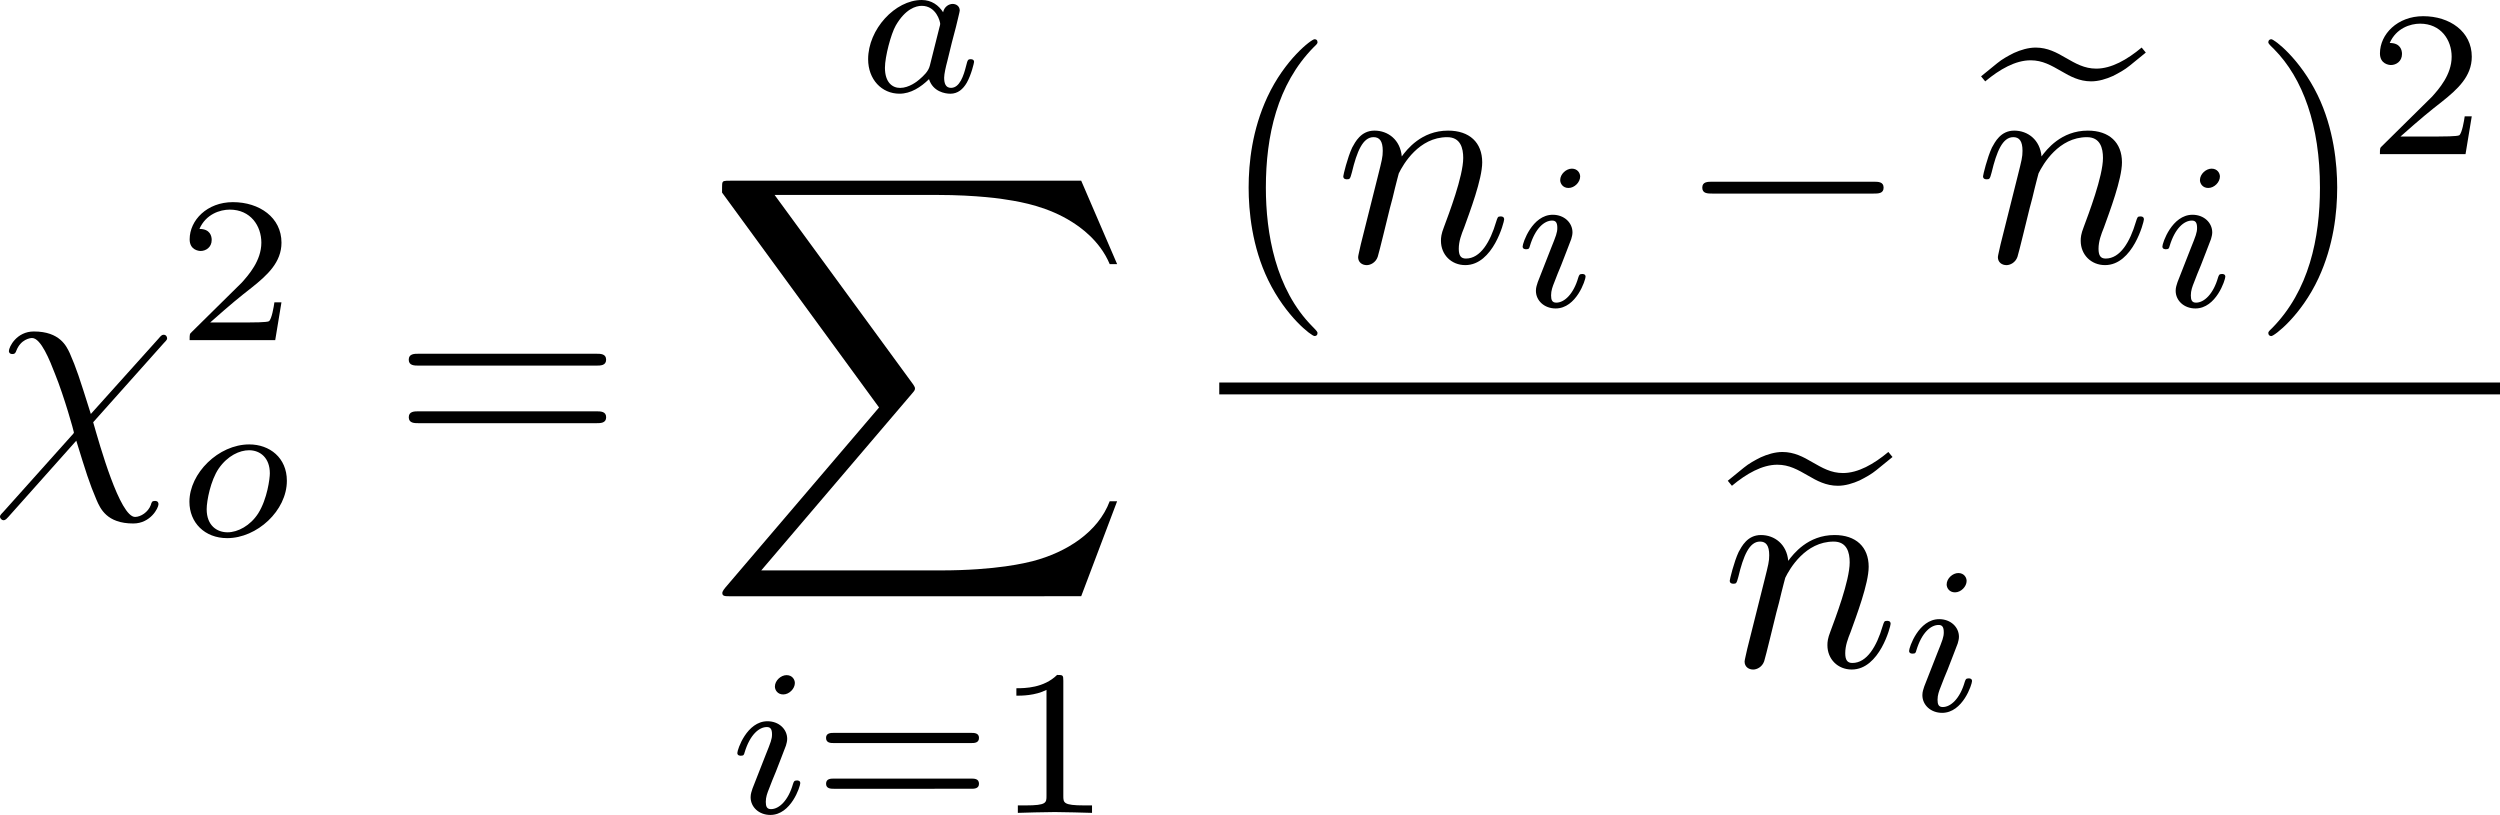 <?xml version="1.0" encoding="UTF-8" standalone="no"?>
<!-- This file was generated by dvisvgm 2.13.1 -->

<svg
   version="1.1"
   width="134.259"
   height="43.765"
   viewBox="36.121 51.366 100.694 32.824"
   id="svg4014"
   xmlns:xlink="http://www.w3.org/1999/xlink"
   xmlns="http://www.w3.org/2000/svg"
   xmlns:svg="http://www.w3.org/2000/svg">
  <defs
     id="defs3487">
    <path
       id="g5-18"
       d="m 8.369,28.083 c 0,-0.048 -0.024,-0.072 -0.048,-0.108 C 7.878,27.533 7.077,26.732 6.276,25.441 4.352,22.356 3.479,18.471 3.479,13.868 c 0,-3.216 0.43,-7.364 2.403,-10.927 0.944,-1.698 1.925,-2.678 2.451,-3.204 0.036,-0.036 0.036,-0.06 0.036,-0.096 0,-0.12 -0.084,-0.12 -0.251,-0.12 -0.167,0 -0.191,0 -0.371,0.179 -4.005,3.646 -5.26,9.122 -5.26,14.155 0,4.698 1.076,9.433 4.113,13.007 0.239,0.275 0.693,0.765 1.184,1.196 0.143,0.143 0.167,0.143 0.335,0.143 0.167,0 0.251,0 0.251,-0.12 z" />
    <path
       id="g5-19"
       d="M 6.3,13.868 C 6.3,9.17 5.224,4.435 2.188,0.861 1.949,0.586 1.494,0.096 1.004,-0.335 0.861,-0.478 0.837,-0.478 0.669,-0.478 c -0.143,0 -0.251,0 -0.251,0.12 0,0.048 0.048,0.096 0.072,0.12 0.418,0.43 1.219,1.231 2.02,2.523 1.925,3.084 2.798,6.97 2.798,11.573 0,3.216 -0.43,7.364 -2.403,10.927 -0.944,1.698 -1.937,2.69 -2.439,3.192 -0.024,0.036 -0.048,0.072 -0.048,0.108 0,0.12 0.108,0.12 0.251,0.12 0.167,0 0.191,0 0.371,-0.179 4.005,-3.646 5.26,-9.122 5.26,-14.155 z" />
    <path
       id="g5-88"
       d="m 15.135,16.737 1.447,-3.826 h -0.299 c -0.466,1.243 -1.733,2.056 -3.108,2.415 -0.251,0.06 -1.423,0.371 -3.718,0.371 H 2.248 L 8.333,8.56 C 8.416,8.464 8.44,8.428 8.44,8.369 c 0,-0.024 0,-0.06 -0.084,-0.179 L 2.786,0.574 h 6.551 c 1.602,0 2.69,0.167 2.798,0.191 0.646,0.096 1.686,0.299 2.63,0.897 0.299,0.191 1.112,0.729 1.518,1.698 h 0.299 L 15.135,0 H 1.004 C 0.729,0 0.717,0.012 0.681,0.084 0.669,0.12 0.669,0.347 0.669,0.478 l 6.324,8.656 -6.193,7.257 c -0.12,0.143 -0.12,0.203 -0.12,0.215 0,0.132 0.108,0.132 0.323,0.132 z" />
    <path
       id="g5-101"
       d="m 6.468,-8.632 c -0.586,0.49 -1.219,0.849 -1.829,0.849 -0.478,0 -0.825,-0.203 -1.243,-0.442 -0.347,-0.203 -0.717,-0.406 -1.196,-0.406 -0.299,0 -0.61,0.096 -0.873,0.215 C 1.088,-8.297 0.849,-8.165 0.646,-7.998 L 0,-7.472 0.167,-7.269 c 0.586,-0.49 1.219,-0.849 1.829,-0.849 0.478,0 0.825,0.203 1.243,0.442 0.347,0.203 0.717,0.406 1.196,0.406 0.299,0 0.61,-0.096 0.873,-0.215 0.239,-0.12 0.478,-0.251 0.681,-0.418 l 0.646,-0.526 z" />
    <path
       id="g4-49"
       d="m 2.803,-5.322 c 0,-0.226 -0.017,-0.234 -0.251,-0.234 -0.536,0.527 -1.297,0.536 -1.64,0.536 V -4.72 c 0.201,0 0.753,0 1.213,-0.234 v 4.268 c 0,0.276 0,0.385 -0.837,0.385 H 0.971 V 0 c 0.151,-0.008 1.18,-0.033 1.49,-0.033 0.259,0 1.314,0.025 1.498,0.033 V -0.301 H 3.64 c -0.837,0 -0.837,-0.109 -0.837,-0.385 z" />
    <path
       id="g4-50"
       d="M 4.226,-1.523 H 3.942 C 3.917,-1.339 3.833,-0.845 3.724,-0.762 3.657,-0.711 3.013,-0.711 2.896,-0.711 H 1.356 c 0.879,-0.778 1.172,-1.013 1.674,-1.406 0.619,-0.494 1.197,-1.013 1.197,-1.808 0,-1.013 -0.887,-1.632 -1.958,-1.632 -1.038,0 -1.741,0.728 -1.741,1.498 0,0.427 0.36,0.469 0.444,0.469 0.201,0 0.444,-0.142 0.444,-0.444 0,-0.151 -0.059,-0.444 -0.494,-0.444 0.259,-0.594 0.828,-0.778 1.222,-0.778 0.837,0 1.272,0.653 1.272,1.331 0,0.728 -0.519,1.306 -0.787,1.607 L 0.611,-0.326 C 0.527,-0.251 0.527,-0.234 0.527,0 h 3.448 z" />
    <path
       id="g4-61"
       d="m 6.427,-2.812 c 0.126,0 0.318,0 0.318,-0.209 0,-0.201 -0.201,-0.201 -0.31,-0.201 H 0.895 c -0.109,0 -0.31,0 -0.31,0.201 0,0.209 0.192,0.209 0.318,0.209 z m 0.008,1.841 c 0.109,0 0.31,0 0.31,-0.201 0,-0.209 -0.192,-0.209 -0.318,-0.209 H 0.904 c -0.126,0 -0.318,0 -0.318,0.209 0,0.201 0.201,0.201 0.31,0.201 z" />
    <path
       id="g2-65"
       d="M 1.724,-1.004 C 1.431,-0.552 1.163,-0.335 0.669,-0.301 0.586,-0.293 0.477,-0.293 0.477,-0.126 0.477,-0.033 0.552,0 0.594,0 0.812,0 1.088,-0.033 1.314,-0.033 1.582,-0.033 1.925,0 2.176,0 c 0.042,0 0.167,0 0.167,-0.184 0,-0.109 -0.109,-0.117 -0.142,-0.117 -0.067,-0.008 -0.368,-0.025 -0.368,-0.251 0,-0.1 0.084,-0.243 0.126,-0.318 l 0.669,-1.038 h 2.393 l 0.201,1.389 c -0.033,0.084 -0.084,0.218 -0.577,0.218 -0.1,0 -0.218,0 -0.218,0.184 C 4.427,-0.084 4.452,0 4.561,0 c 0.243,0 0.837,-0.033 1.08,-0.033 0.151,0 0.343,0.008 0.494,0.008 C 6.285,-0.017 6.461,0 6.611,0 6.72,0 6.779,-0.067 6.779,-0.176 c 0,-0.126 -0.1,-0.126 -0.234,-0.126 -0.485,0 -0.502,-0.067 -0.527,-0.268 L 5.281,-5.733 C 5.255,-5.908 5.239,-5.967 5.08,-5.967 c -0.159,0 -0.209,0.075 -0.285,0.192 z m 1.105,-1.205 1.757,-2.737 0.393,2.737 z" />
    <path
       id="g2-97"
       d="M 3.532,-3.197 C 3.356,-3.473 3.071,-3.691 2.67,-3.691 c -1.071,0 -2.159,1.18 -2.159,2.385 0,0.812 0.544,1.389 1.264,1.389 0.452,0 0.854,-0.259 1.188,-0.586 C 3.121,0 3.607,0.084 3.824,0.084 c 0.301,0 0.51,-0.184 0.661,-0.444 0.184,-0.326 0.293,-0.803 0.293,-0.837 0,-0.109 -0.109,-0.109 -0.134,-0.109 -0.117,0 -0.126,0.033 -0.184,0.259 -0.1,0.402 -0.259,0.895 -0.611,0.895 -0.218,0 -0.276,-0.184 -0.276,-0.41 0,-0.142 0.067,-0.444 0.126,-0.661 0.059,-0.226 0.142,-0.569 0.184,-0.753 l 0.167,-0.636 c 0.05,-0.218 0.151,-0.611 0.151,-0.653 0,-0.184 -0.151,-0.268 -0.285,-0.268 -0.142,0 -0.335,0.1 -0.385,0.335 z m -0.536,2.151 c -0.059,0.234 -0.243,0.402 -0.427,0.561 -0.075,0.067 -0.41,0.335 -0.77,0.335 -0.31,0 -0.611,-0.218 -0.611,-0.812 0,-0.444 0.243,-1.364 0.435,-1.699 0.385,-0.669 0.812,-0.795 1.046,-0.795 0.586,0 0.745,0.636 0.745,0.728 0,0.033 -0.017,0.092 -0.025,0.117 z" />
    <path
       id="g2-105"
       d="m 2.711,-5.23 c 0,-0.134 -0.1,-0.318 -0.335,-0.318 -0.226,0 -0.469,0.218 -0.469,0.46 0,0.142 0.109,0.318 0.335,0.318 0.243,0 0.469,-0.234 0.469,-0.46 z m -1.707,4.251 c -0.033,0.109 -0.075,0.209 -0.075,0.351 0,0.393 0.335,0.711 0.795,0.711 0.837,0 1.205,-1.155 1.205,-1.28 0,-0.109 -0.109,-0.109 -0.134,-0.109 -0.117,0 -0.126,0.05 -0.159,0.142 -0.192,0.669 -0.561,1.013 -0.887,1.013 -0.167,0 -0.209,-0.109 -0.209,-0.293 0,-0.192 0.059,-0.351 0.134,-0.536 0.084,-0.226 0.176,-0.452 0.268,-0.669 0.075,-0.201 0.377,-0.962 0.41,-1.063 0.025,-0.084 0.05,-0.184 0.05,-0.268 0,-0.393 -0.335,-0.711 -0.795,-0.711 -0.828,0 -1.213,1.138 -1.213,1.28 0,0.109 0.117,0.109 0.142,0.109 0.117,0 0.126,-0.042 0.151,-0.134 0.218,-0.72 0.586,-1.021 0.895,-1.021 0.134,0 0.209,0.067 0.209,0.293 0,0.192 -0.05,0.318 -0.259,0.837 z" />
    <path
       id="g2-111"
       d="m 4.444,-2.226 c 0,-0.929 -0.695,-1.465 -1.515,-1.465 -1.239,0 -2.41,1.163 -2.41,2.31 0,0.837 0.611,1.465 1.523,1.465 1.197,0 2.402,-1.105 2.402,-2.31 z m -2.393,2.075 c -0.418,0 -0.837,-0.268 -0.837,-0.929 0,-0.343 0.159,-1.163 0.485,-1.64 0.36,-0.519 0.845,-0.736 1.222,-0.736 0.452,0 0.837,0.31 0.837,0.929 0,0.201 -0.1,1.029 -0.469,1.615 -0.318,0.494 -0.82,0.762 -1.239,0.762 z" />
    <path
       id="g2-116"
       d="m 2.059,-3.306 h 0.854 c 0.159,0 0.268,0 0.268,-0.184 0,-0.117 -0.109,-0.117 -0.251,-0.117 H 2.134 L 2.444,-4.845 c 0.008,-0.042 0.025,-0.084 0.025,-0.117 0,-0.151 -0.117,-0.268 -0.285,-0.268 -0.209,0 -0.335,0.142 -0.393,0.36 -0.059,0.209 0.05,-0.192 -0.318,1.264 H 0.619 c -0.159,0 -0.268,0 -0.268,0.184 0,0.117 0.1,0.117 0.251,0.117 H 1.398 L 0.904,-1.331 c -0.05,0.209 -0.126,0.51 -0.126,0.619 0,0.494 0.418,0.795 0.895,0.795 0.929,0 1.456,-1.172 1.456,-1.28 0,-0.109 -0.109,-0.109 -0.134,-0.109 -0.1,0 -0.109,0.017 -0.176,0.159 -0.234,0.527 -0.661,0.996 -1.121,0.996 -0.176,0 -0.293,-0.109 -0.293,-0.41 0,-0.084 0.033,-0.259 0.05,-0.343 z" />
    <path
       id="g0-0"
       d="m 7.878,-2.75 c 0.203,0 0.418,0 0.418,-0.239 0,-0.239 -0.215,-0.239 -0.418,-0.239 H 1.411 c -0.203,0 -0.418,0 -0.418,0.239 0,0.239 0.215,0.239 0.418,0.239 z" />
    <path
       id="g0-2"
       d="M 4.651,-3.324 2.26,-5.703 C 2.116,-5.846 2.092,-5.87 1.997,-5.87 c -0.12,0 -0.239,0.108 -0.239,0.239 0,0.084 0.024,0.108 0.155,0.239 l 2.391,2.403 -2.391,2.403 C 1.781,-0.454 1.757,-0.43 1.757,-0.347 c 0,0.132 0.12,0.239 0.239,0.239 0.096,0 0.12,-0.024 0.263,-0.167 l 2.379,-2.379 2.475,2.475 c 0.024,0.012 0.108,0.072 0.179,0.072 0.143,0 0.239,-0.108 0.239,-0.239 0,-0.024 0,-0.072 -0.036,-0.132 -0.012,-0.024 -1.913,-1.901 -2.511,-2.511 l 2.188,-2.188 c 0.06,-0.072 0.239,-0.227 0.299,-0.299 0.012,-0.024 0.06,-0.072 0.06,-0.155 0,-0.132 -0.096,-0.239 -0.239,-0.239 -0.096,0 -0.143,0.048 -0.275,0.179 z" />
    <path
       id="g1-25"
       d="m 3.168,-4.459 h 1.351 c -0.395,1.769 -0.502,2.283 -0.502,3.084 0,0.179 0,0.502 0.096,0.909 0.12,0.526 0.251,0.598 0.43,0.598 0.239,0 0.49,-0.215 0.49,-0.454 0,-0.072 0,-0.096 -0.072,-0.263 -0.347,-0.861 -0.347,-1.638 -0.347,-1.973 0,-0.634 0.084,-1.279 0.215,-1.901 h 1.363 c 0.155,0 0.586,0 0.586,-0.406 0,-0.287 -0.251,-0.287 -0.478,-0.287 H 2.295 c -0.263,0 -0.717,0 -1.243,0.562 -0.418,0.466 -0.729,1.016 -0.729,1.076 0,0.012 0,0.12 0.143,0.12 0.096,0 0.12,-0.048 0.191,-0.143 0.586,-0.921 1.279,-0.921 1.518,-0.921 h 0.681 c -0.383,1.447 -1.028,2.893 -1.53,3.981 -0.096,0.179 -0.096,0.203 -0.096,0.287 0,0.227 0.191,0.323 0.347,0.323 0.359,0 0.454,-0.335 0.598,-0.777 0.167,-0.55 0.167,-0.574 0.323,-1.172 z" />
    <path
       id="g1-31"
       d="M 6.97,-4.818 C 7.101,-4.949 7.101,-4.973 7.101,-5.009 c 0,-0.072 -0.048,-0.143 -0.143,-0.143 -0.072,0 -0.12,0.06 -0.191,0.143 L 4.029,-1.961 C 3.551,-3.479 3.455,-3.778 3.18,-4.411 3.049,-4.686 2.786,-5.284 1.733,-5.284 c -0.693,0 -1.004,0.622 -1.004,0.789 0,0.012 0,0.12 0.143,0.12 0.108,0 0.132,-0.072 0.155,-0.132 0.179,-0.466 0.562,-0.514 0.634,-0.514 0.359,0 0.717,0.909 0.921,1.435 0.383,0.944 0.765,2.331 0.765,2.367 0,0.012 0,0.036 -0.096,0.132 L 0.502,1.985 C 0.371,2.116 0.371,2.14 0.371,2.176 c 0,0.072 0.072,0.143 0.143,0.143 0.084,0 0.143,-0.084 0.191,-0.132 l 2.738,-3.072 c 0.383,1.243 0.526,1.71 0.813,2.379 0.155,0.359 0.418,0.956 1.482,0.956 0.693,0 1.016,-0.622 1.016,-0.777 0,-0.06 -0.024,-0.132 -0.143,-0.132 -0.12,0 -0.132,0.048 -0.167,0.167 -0.108,0.287 -0.406,0.478 -0.634,0.478 -0.61,0 -1.423,-2.893 -1.686,-3.814 z" />
    <path
       id="g1-58"
       d="m 2.295,-0.634 c 0,-0.347 -0.287,-0.634 -0.634,-0.634 -0.347,0 -0.634,0.287 -0.634,0.634 0,0.347 0.287,0.634 0.634,0.634 0.347,0 0.634,-0.287 0.634,-0.634 z" />
    <path
       id="g1-59"
       d="m 2.427,-0.012 c 0,-0.789 -0.299,-1.255 -0.765,-1.255 -0.395,0 -0.634,0.299 -0.634,0.634 C 1.028,-0.311 1.267,0 1.662,0 1.805,0 1.961,-0.048 2.08,-0.155 2.116,-0.179 2.128,-0.191 2.14,-0.191 c 0.012,0 0.024,0.012 0.024,0.179 0,0.885 -0.418,1.602 -0.813,1.997 -0.132,0.132 -0.132,0.155 -0.132,0.191 0,0.084 0.06,0.132 0.12,0.132 0.132,0 1.088,-0.921 1.088,-2.319 z" />
    <path
       id="g1-62"
       d="m 8.07,-2.726 c 0.132,-0.06 0.227,-0.12 0.227,-0.263 0,-0.143 -0.096,-0.203 -0.227,-0.263 L 1.447,-6.372 C 1.291,-6.456 1.267,-6.456 1.231,-6.456 c -0.132,0 -0.239,0.108 -0.239,0.239 0,0.108 0.06,0.179 0.227,0.263 L 7.496,-2.989 1.219,-0.024 C 1.052,0.06 0.992,0.132 0.992,0.239 c 0,0.132 0.108,0.239 0.239,0.239 0.036,0 0.06,0 0.215,-0.084 z" />
    <path
       id="g1-78"
       d="m 9.038,-6.91 c 0.12,-0.478 0.335,-0.849 1.291,-0.885 0.06,0 0.203,-0.012 0.203,-0.239 0,-0.012 0,-0.132 -0.155,-0.132 -0.395,0 -0.813,0.036 -1.207,0.036 -0.406,0 -0.825,-0.036 -1.219,-0.036 -0.072,0 -0.215,0 -0.215,0.239 0,0.132 0.12,0.132 0.215,0.132 0.681,0.012 0.813,0.263 0.813,0.526 0,0.036 -0.024,0.215 -0.036,0.251 L 7.388,-1.698 4.746,-7.938 C 4.651,-8.153 4.639,-8.165 4.364,-8.165 H 2.762 c -0.239,0 -0.347,0 -0.347,0.239 0,0.132 0.108,0.132 0.335,0.132 0.06,0 0.813,0 0.813,0.108 l -1.602,6.42 c -0.12,0.478 -0.323,0.861 -1.291,0.897 -0.072,0 -0.203,0.012 -0.203,0.239 C 0.466,-0.048 0.526,0 0.622,0 1.004,0 1.423,-0.036 1.817,-0.036 2.224,-0.036 2.654,0 3.049,0 c 0.06,0 0.215,0 0.215,-0.239 0,-0.12 -0.108,-0.132 -0.239,-0.132 -0.693,-0.024 -0.789,-0.287 -0.789,-0.526 0,-0.084 0.012,-0.143 0.048,-0.275 l 1.578,-6.312 c 0.048,0.072 0.048,0.096 0.108,0.215 l 2.977,7.042 C 7.03,-0.024 7.066,0 7.173,0 7.305,0 7.305,-0.036 7.364,-0.251 Z" />
    <path
       id="g1-110"
       d="m 1.052,-0.705 c -0.036,0.179 -0.108,0.454 -0.108,0.514 0,0.215 0.167,0.323 0.347,0.323 0.143,0 0.359,-0.096 0.442,-0.335 0.012,-0.024 0.155,-0.586 0.227,-0.885 L 2.224,-2.164 C 2.295,-2.427 2.367,-2.69 2.427,-2.965 2.475,-3.168 2.57,-3.515 2.582,-3.563 c 0.179,-0.371 0.813,-1.459 1.949,-1.459 0.538,0 0.646,0.442 0.646,0.837 0,0.741 -0.586,2.271 -0.777,2.786 -0.108,0.275 -0.12,0.418 -0.12,0.55 0,0.562 0.418,0.98 0.98,0.98 1.124,0 1.566,-1.745 1.566,-1.841 0,-0.12 -0.108,-0.12 -0.143,-0.12 -0.12,0 -0.12,0.036 -0.179,0.215 -0.239,0.813 -0.634,1.482 -1.219,1.482 -0.203,0 -0.287,-0.12 -0.287,-0.395 0,-0.299 0.108,-0.586 0.215,-0.849 0.227,-0.634 0.729,-1.949 0.729,-2.63 0,-0.801 -0.514,-1.279 -1.375,-1.279 -1.076,0 -1.662,0.765 -1.865,1.04 -0.06,-0.669 -0.55,-1.04 -1.1,-1.04 -0.55,0 -0.777,0.466 -0.897,0.681 -0.191,0.406 -0.359,1.112 -0.359,1.16 0,0.12 0.12,0.12 0.143,0.12 0.12,0 0.132,-0.012 0.203,-0.275 0.203,-0.849 0.442,-1.423 0.873,-1.423 0.239,0 0.371,0.155 0.371,0.55 0,0.251 -0.036,0.383 -0.191,1.004 z" />
    <path
       id="g1-112"
       d="m 0.538,1.459 c -0.096,0.406 -0.12,0.49 -0.646,0.49 -0.143,0 -0.275,0 -0.275,0.227 0,0.096 0.06,0.143 0.155,0.143 0.323,0 0.669,-0.036 1.004,-0.036 0.395,0 0.801,0.036 1.184,0.036 0.06,0 0.215,0 0.215,-0.239 0,-0.132 -0.12,-0.132 -0.287,-0.132 -0.598,0 -0.598,-0.084 -0.598,-0.191 0,-0.143 0.502,-2.092 0.586,-2.391 0.155,0.347 0.49,0.765 1.1,0.765 1.387,0 2.881,-1.745 2.881,-3.503 0,-1.124 -0.681,-1.913 -1.59,-1.913 -0.598,0 -1.172,0.43 -1.566,0.897 -0.12,-0.646 -0.634,-0.897 -1.076,-0.897 -0.55,0 -0.777,0.466 -0.885,0.681 -0.215,0.406 -0.371,1.124 -0.371,1.16 0,0.12 0.12,0.12 0.143,0.12 0.12,0 0.132,-0.012 0.203,-0.275 0.203,-0.849 0.442,-1.423 0.873,-1.423 0.203,0 0.371,0.096 0.371,0.55 0,0.275 -0.036,0.406 -0.084,0.61 z m 2.104,-5.189 c 0.084,-0.323 0.406,-0.658 0.622,-0.837 0.418,-0.371 0.765,-0.454 0.968,-0.454 0.478,0 0.765,0.418 0.765,1.124 0,0.705 -0.395,2.08 -0.61,2.534 -0.406,0.837 -0.98,1.231 -1.423,1.231 -0.789,0 -0.944,-0.992 -0.944,-1.064 0,-0.024 0,-0.048 0.036,-0.191 z" />
    <path
       id="g3-40"
       d="m 3.957,2.869 c 0,-0.036 0,-0.06 -0.203,-0.263 -1.494,-1.506 -1.877,-3.766 -1.877,-5.595 0,-2.08 0.454,-4.16 1.925,-5.655 0.155,-0.143 0.155,-0.167 0.155,-0.203 0,-0.084 -0.048,-0.12 -0.12,-0.12 -0.12,0 -1.196,0.813 -1.901,2.331 -0.61,1.315 -0.753,2.642 -0.753,3.646 0,0.933 0.132,2.379 0.789,3.73 0.717,1.47 1.745,2.248 1.865,2.248 0.072,0 0.12,-0.036 0.12,-0.12 z" />
    <path
       id="g3-41"
       d="m 3.455,-2.989 c 0,-0.933 -0.132,-2.379 -0.789,-3.73 -0.717,-1.47 -1.745,-2.248 -1.865,-2.248 -0.072,0 -0.12,0.048 -0.12,0.12 0,0.036 0,0.06 0.227,0.275 1.172,1.184 1.853,3.084 1.853,5.583 0,2.044 -0.442,4.148 -1.925,5.655 -0.155,0.143 -0.155,0.167 -0.155,0.203 0,0.072 0.048,0.12 0.12,0.12 0.12,0 1.196,-0.813 1.901,-2.331 0.61,-1.315 0.753,-2.642 0.753,-3.646 z" />
    <path
       id="g3-43"
       d="m 4.89,-2.75 h 3.335 c 0.167,0 0.395,0 0.395,-0.239 0,-0.239 -0.227,-0.239 -0.395,-0.239 H 4.89 v -3.347 c 0,-0.167 0,-0.395 -0.239,-0.395 -0.239,0 -0.239,0.227 -0.239,0.395 v 3.347 H 1.064 c -0.167,0 -0.395,0 -0.395,0.239 0,0.239 0.227,0.239 0.395,0.239 h 3.347 v 3.347 c 0,0.167 0,0.395 0.239,0.395 0.239,0 0.239,-0.227 0.239,-0.395 z" />
    <path
       id="g3-48"
       d="m 5.499,-3.826 c 0,-0.956 -0.06,-1.913 -0.478,-2.798 -0.55,-1.148 -1.53,-1.339 -2.032,-1.339 -0.717,0 -1.59,0.311 -2.08,1.423 -0.383,0.825 -0.442,1.757 -0.442,2.714 0,0.897 0.048,1.973 0.538,2.881 0.514,0.968 1.387,1.207 1.973,1.207 0.646,0 1.554,-0.251 2.08,-1.387 0.383,-0.825 0.442,-1.757 0.442,-2.702 z M 2.977,0 C 2.511,0 1.805,-0.299 1.59,-1.447 1.459,-2.164 1.459,-3.264 1.459,-3.969 c 0,-0.765 0,-1.554 0.096,-2.2 0.227,-1.423 1.124,-1.53 1.423,-1.53 0.395,0 1.184,0.215 1.411,1.399 0.12,0.669 0.12,1.578 0.12,2.331 0,0.897 0,1.71 -0.132,2.475 C 4.196,-0.359 3.515,0 2.977,0 Z" />
    <path
       id="g3-49"
       d="m 3.515,-7.651 c 0,-0.287 0,-0.311 -0.275,-0.311 -0.741,0.765 -1.793,0.765 -2.176,0.765 v 0.371 c 0.239,0 0.944,0 1.566,-0.311 v 6.193 c 0,0.43 -0.036,0.574 -1.112,0.574 H 1.136 V 0 c 0.418,-0.036 1.459,-0.036 1.937,-0.036 0.478,0 1.518,0 1.937,0.036 V -0.371 H 4.627 c -1.076,0 -1.112,-0.132 -1.112,-0.574 z" />
    <path
       id="g3-50"
       d="M 1.518,-0.921 2.786,-2.152 C 4.651,-3.802 5.368,-4.447 5.368,-5.643 c 0,-1.363 -1.076,-2.319 -2.534,-2.319 -1.351,0 -2.236,1.1 -2.236,2.164 0,0.669 0.598,0.669 0.634,0.669 0.203,0 0.622,-0.143 0.622,-0.634 0,-0.311 -0.215,-0.622 -0.634,-0.622 -0.096,0 -0.12,0 -0.155,0.012 0.275,-0.777 0.921,-1.219 1.614,-1.219 1.088,0 1.602,0.968 1.602,1.949 0,0.956 -0.598,1.901 -1.255,2.642 L 0.729,-0.442 C 0.598,-0.311 0.598,-0.287 0.598,0 H 5.033 L 5.368,-2.08 H 5.069 c -0.06,0.359 -0.143,0.885 -0.263,1.064 -0.084,0.096 -0.873,0.096 -1.136,0.096 z" />
    <path
       id="g3-51"
       d="m 3.467,-4.208 c 0.98,-0.323 1.674,-1.16 1.674,-2.104 0,-0.98 -1.052,-1.65 -2.2,-1.65 -1.207,0 -2.116,0.717 -2.116,1.626 0,0.395 0.263,0.622 0.61,0.622 0.371,0 0.61,-0.263 0.61,-0.61 0,-0.598 -0.562,-0.598 -0.741,-0.598 0.371,-0.586 1.16,-0.741 1.59,-0.741 0.49,0 1.148,0.263 1.148,1.339 0,0.143 -0.024,0.837 -0.335,1.363 -0.359,0.574 -0.765,0.61 -1.064,0.622 -0.096,0.012 -0.383,0.036 -0.466,0.036 -0.096,0.012 -0.179,0.024 -0.179,0.143 0,0.132 0.084,0.132 0.287,0.132 h 0.526 c 0.98,0 1.423,0.813 1.423,1.985 0,1.626 -0.825,1.973 -1.351,1.973 -0.514,0 -1.411,-0.203 -1.829,-0.909 0.418,0.06 0.789,-0.203 0.789,-0.658 0,-0.43 -0.323,-0.669 -0.669,-0.669 -0.287,0 -0.669,0.167 -0.669,0.693 0,1.088 1.112,1.877 2.415,1.877 1.459,0 2.546,-1.088 2.546,-2.307 0,-0.98 -0.753,-1.913 -1.997,-2.164 z" />
    <path
       id="g3-52"
       d="m 3.515,-1.973 v 1.04 c 0,0.43 -0.024,0.562 -0.909,0.562 H 2.355 V 0 c 0.49,-0.036 1.112,-0.036 1.614,-0.036 0.502,0 1.136,0 1.626,0.036 V -0.371 H 5.344 c -0.885,0 -0.909,-0.132 -0.909,-0.562 v -1.04 h 1.196 v -0.371 H 4.435 v -5.44 c 0,-0.239 0,-0.311 -0.191,-0.311 -0.108,0 -0.143,0 -0.239,0.143 l -3.67,5.607 v 0.371 z M 3.587,-2.343 H 0.669 L 3.587,-6.802 Z" />
    <path
       id="g3-53"
       d="m 5.368,-2.403 c 0,-1.423 -0.98,-2.618 -2.271,-2.618 -0.574,0 -1.088,0.191 -1.518,0.61 v -2.331 c 0.239,0.072 0.634,0.155 1.016,0.155 1.47,0 2.307,-1.088 2.307,-1.243 0,-0.072 -0.036,-0.132 -0.12,-0.132 -0.012,0 -0.036,0 -0.096,0.036 -0.239,0.108 -0.825,0.347 -1.626,0.347 -0.478,0 -1.028,-0.084 -1.59,-0.335 -0.096,-0.036 -0.12,-0.036 -0.143,-0.036 -0.12,0 -0.12,0.096 -0.12,0.287 v 3.539 c 0,0.215 0,0.311 0.167,0.311 0.084,0 0.108,-0.036 0.155,-0.108 0.132,-0.191 0.574,-0.837 1.542,-0.837 0.622,0 0.921,0.55 1.016,0.765 0.191,0.442 0.215,0.909 0.215,1.506 0,0.418 0,1.136 -0.287,1.638 -0.287,0.466 -0.729,0.777 -1.279,0.777 -0.873,0 -1.554,-0.634 -1.757,-1.339 0.036,0.012 0.072,0.024 0.203,0.024 0.395,0 0.598,-0.299 0.598,-0.586 0,-0.287 -0.203,-0.586 -0.598,-0.586 -0.167,0 -0.586,0.084 -0.586,0.634 0,1.028 0.825,2.188 2.164,2.188 1.387,0 2.606,-1.148 2.606,-2.666 z" />
    <path
       id="g3-54"
       d="m 1.578,-3.921 v -0.287 c 0,-3.025 1.482,-3.455 2.092,-3.455 0.287,0 0.789,0.072 1.052,0.478 -0.179,0 -0.658,0 -0.658,0.538 0,0.371 0.287,0.55 0.55,0.55 0.191,0 0.55,-0.108 0.55,-0.574 0,-0.717 -0.526,-1.291 -1.518,-1.291 -1.53,0 -3.144,1.542 -3.144,4.184 0,3.192 1.387,4.041 2.499,4.041 1.327,0 2.463,-1.124 2.463,-2.702 0,-1.518 -1.064,-2.666 -2.391,-2.666 -0.813,0 -1.255,0.61 -1.494,1.184 z m 1.423,3.85 c -0.753,0 -1.112,-0.717 -1.184,-0.897 -0.215,-0.562 -0.215,-1.518 -0.215,-1.733 0,-0.933 0.383,-2.128 1.459,-2.128 0.191,0 0.741,0 1.112,0.741 0.215,0.442 0.215,1.052 0.215,1.638 0,0.574 0,1.172 -0.203,1.602 -0.359,0.717 -0.909,0.777 -1.184,0.777 z" />
    <path
       id="g3-55"
       d="M 5.691,-7.281 C 5.798,-7.424 5.798,-7.448 5.798,-7.699 H 2.893 c -1.459,0 -1.482,-0.155 -1.53,-0.383 H 1.064 l -0.395,2.463 h 0.299 C 1.004,-5.81 1.112,-6.563 1.267,-6.707 1.351,-6.779 2.283,-6.779 2.439,-6.779 h 2.475 C 4.782,-6.587 3.838,-5.284 3.575,-4.89 2.499,-3.276 2.104,-1.614 2.104,-0.395 c 0,0.12 0,0.658 0.55,0.658 0.55,0 0.55,-0.538 0.55,-0.658 v -0.61 c 0,-0.658 0.036,-1.315 0.132,-1.961 0.048,-0.275 0.215,-1.303 0.741,-2.044 z" />
    <path
       id="g3-56"
       d="M 1.949,-5.464 C 1.399,-5.822 1.351,-6.229 1.351,-6.432 c 0,-0.729 0.777,-1.231 1.626,-1.231 0.873,0 1.638,0.622 1.638,1.482 0,0.681 -0.466,1.255 -1.184,1.674 z m 1.745,1.136 c 0.861,-0.442 1.447,-1.064 1.447,-1.853 0,-1.1 -1.064,-1.781 -2.152,-1.781 -1.196,0 -2.164,0.885 -2.164,1.997 0,0.215 0.024,0.753 0.526,1.315 0.132,0.143 0.574,0.442 0.873,0.646 -0.693,0.347 -1.722,1.016 -1.722,2.2 0,1.267 1.219,2.068 2.475,2.068 1.351,0 2.487,-0.992 2.487,-2.271 0,-0.43 -0.132,-0.968 -0.586,-1.47 C 4.651,-3.73 4.459,-3.85 3.694,-4.328 Z m -1.196,0.502 1.47,0.933 c 0.335,0.227 0.897,0.586 0.897,1.315 0,0.885 -0.897,1.506 -1.877,1.506 -1.028,0 -1.889,-0.741 -1.889,-1.733 0,-0.693 0.383,-1.459 1.399,-2.02 z" />
    <path
       id="g3-57"
       d="m 4.388,-3.802 v 0.383 c 0,2.798 -1.243,3.347 -1.937,3.347 -0.203,0 -0.849,-0.024 -1.172,-0.43 0.526,0 0.622,-0.347 0.622,-0.55 0,-0.371 -0.287,-0.55 -0.55,-0.55 -0.191,0 -0.55,0.108 -0.55,0.574 0,0.801 0.646,1.291 1.662,1.291 1.542,0 3.001,-1.626 3.001,-4.196 0,-3.216 -1.375,-4.029 -2.439,-4.029 -0.658,0 -1.243,0.215 -1.757,0.753 -0.49,0.538 -0.765,1.04 -0.765,1.937 0,1.494 1.052,2.666 2.391,2.666 0.729,0 1.219,-0.502 1.494,-1.196 z m -1.482,0.921 c -0.191,0 -0.741,0 -1.112,-0.753 -0.215,-0.442 -0.215,-1.04 -0.215,-1.626 0,-0.646 0,-1.207 0.251,-1.65 0.323,-0.598 0.777,-0.753 1.196,-0.753 0.55,0 0.944,0.406 1.148,0.944 0.143,0.383 0.191,1.136 0.191,1.686 0,0.992 -0.406,2.152 -1.459,2.152 z" />
    <path
       id="g3-61"
       d="m 8.213,-3.909 c 0.179,0 0.406,0 0.406,-0.239 0,-0.239 -0.227,-0.239 -0.395,-0.239 H 1.064 c -0.167,0 -0.395,0 -0.395,0.239 0,0.239 0.227,0.239 0.406,0.239 z m 0.012,2.319 c 0.167,0 0.395,0 0.395,-0.239 0,-0.239 -0.227,-0.239 -0.406,-0.239 H 1.076 c -0.179,0 -0.406,0 -0.406,0.239 0,0.239 0.227,0.239 0.395,0.239 z" />
  </defs>
  <use
     x="80.573"
     y="65.874"
     xlink:href="#g3-49"
     id="use3489"
     width="100%"
     height="100%"
     transform="translate(-153.598,-219.21)" />
  <use
     x="86.551"
     y="65.874"
     xlink:href="#g3-50"
     id="use3491"
     width="100%"
     height="100%"
     transform="translate(-153.598,-219.21)" />
  <use
     x="92.528"
     y="65.874"
     xlink:href="#g3-49"
     id="use3493"
     width="100%"
     height="100%"
     transform="translate(-153.598,-219.21)" />
  <g
     id="g5040"
     transform="translate(-159.598,-228.21)">
    <use
       x="110.461"
       y="65.874"
       xlink:href="#g1-112"
       id="use3495"
       width="100%"
       height="100%"
       transform="translate(6,9)" />
    <use
       x="119.797"
       y="65.874"
       xlink:href="#g3-61"
       id="use3497"
       width="100%"
       height="100%"
       transform="translate(6,9)" />
    <use
       x="133.851"
       y="57.787"
       xlink:href="#g3-50"
       id="use3499"
       width="100%"
       height="100%"
       transform="translate(6,9)" />
    <use
       x="142.485"
       y="57.787"
       xlink:href="#g0-2"
       id="use3501"
       width="100%"
       height="100%"
       transform="translate(6,9)" />
    <use
       x="154.44"
       y="57.787"
       xlink:href="#g1-110"
       id="use3503"
       width="100%"
       height="100%"
       transform="translate(6,9)" />
    <use
       x="161.616"
       y="59.58"
       xlink:href="#g2-65"
       id="use3505"
       width="100%"
       height="100%"
       transform="translate(6,9)" />
    <rect
       x="139.851"
       y="71.647"
       height="0.478"
       width="35.553"
       id="rect3507" />
    <use
       x="135.64"
       y="74.075"
       xlink:href="#g3-50"
       id="use3509"
       width="100%"
       height="100%"
       transform="translate(6,9)" />
    <use
       x="144.274"
       y="74.075"
       xlink:href="#g0-2"
       id="use3511"
       width="100%"
       height="100%"
       transform="translate(6,9)" />
    <use
       x="156.229"
       y="74.075"
       xlink:href="#g1-110"
       id="use3513"
       width="100%"
       height="100%"
       transform="translate(6,9)" />
    <use
       x="163.405"
       y="75.868"
       xlink:href="#g2-116"
       id="use3515"
       width="100%"
       height="100%"
       transform="translate(6,9)" />
    <use
       x="174.159"
       y="65.874"
       xlink:href="#g3-61"
       id="use3517"
       width="100%"
       height="100%"
       transform="translate(6,9)" />
    <use
       x="209.241"
       y="57.787"
       xlink:href="#g3-50"
       id="use3519"
       width="100%"
       height="100%"
       transform="translate(6,9)" />
    <use
       x="217.875"
       y="57.787"
       xlink:href="#g0-2"
       id="use3521"
       width="100%"
       height="100%"
       transform="translate(6,9)" />
    <use
       x="229.83"
       y="57.787"
       xlink:href="#g1-110"
       id="use3523"
       width="100%"
       height="100%"
       transform="translate(6,9)" />
    <use
       x="237.006"
       y="59.58"
       xlink:href="#g2-65"
       id="use3525"
       width="100%"
       height="100%"
       transform="translate(6,9)" />
    <use
       x="244.196"
       y="59.58"
       xlink:href="#g2-65"
       id="use3527"
       width="100%"
       height="100%"
       transform="translate(6,9)" />
    <use
       x="254.64"
       y="57.787"
       xlink:href="#g3-43"
       id="use3529"
       width="100%"
       height="100%"
       transform="translate(6,9)" />
    <use
       x="266.595"
       y="57.787"
       xlink:href="#g1-110"
       id="use3531"
       width="100%"
       height="100%"
       transform="translate(6,9)" />
    <use
       x="273.771"
       y="59.58"
       xlink:href="#g2-65"
       id="use3533"
       width="100%"
       height="100%"
       transform="translate(6,9)" />
    <use
       x="280.961"
       y="59.58"
       xlink:href="#g2-97"
       id="use3535"
       width="100%"
       height="100%"
       transform="translate(6,9)" />
    <rect
       x="194.213"
       y="71.647"
       height="0.478"
       width="119.559"
       id="rect3537" />
    <use
       x="188.213"
       y="74.075"
       xlink:href="#g3-50"
       id="use3539"
       width="100%"
       height="100%"
       transform="translate(6,9)" />
    <use
       x="196.847"
       y="74.075"
       xlink:href="#g0-2"
       id="use3541"
       width="100%"
       height="100%"
       transform="translate(6,9)" />
    <use
       x="208.802"
       y="74.075"
       xlink:href="#g3-40"
       id="use3543"
       width="100%"
       height="100%"
       transform="translate(6,9)" />
    <use
       x="213.452"
       y="74.075"
       xlink:href="#g1-110"
       id="use3545"
       width="100%"
       height="100%"
       transform="translate(6,9)" />
    <use
       x="220.627"
       y="75.868"
       xlink:href="#g2-65"
       id="use3547"
       width="100%"
       height="100%"
       transform="translate(6,9)" />
    <use
       x="227.817"
       y="75.868"
       xlink:href="#g2-65"
       id="use3549"
       width="100%"
       height="100%"
       transform="translate(6,9)" />
    <use
       x="238.261"
       y="74.075"
       xlink:href="#g3-43"
       id="use3551"
       width="100%"
       height="100%"
       transform="translate(6,9)" />
    <use
       x="250.217"
       y="74.075"
       xlink:href="#g1-110"
       id="use3553"
       width="100%"
       height="100%"
       transform="translate(6,9)" />
    <use
       x="257.392"
       y="75.868"
       xlink:href="#g2-65"
       id="use3555"
       width="100%"
       height="100%"
       transform="translate(6,9)" />
    <use
       x="264.582"
       y="75.868"
       xlink:href="#g2-97"
       id="use3557"
       width="100%"
       height="100%"
       transform="translate(6,9)" />
    <use
       x="273.022"
       y="74.075"
       xlink:href="#g3-43"
       id="use3559"
       width="100%"
       height="100%"
       transform="translate(6,9)" />
    <use
       x="284.977"
       y="74.075"
       xlink:href="#g1-110"
       id="use3561"
       width="100%"
       height="100%"
       transform="translate(6,9)" />
    <use
       x="292.153"
       y="75.868"
       xlink:href="#g2-97"
       id="use3563"
       width="100%"
       height="100%"
       transform="translate(6,9)" />
    <use
       x="297.339"
       y="75.868"
       xlink:href="#g2-97"
       id="use3565"
       width="100%"
       height="100%"
       transform="translate(6,9)" />
    <use
       x="303.123"
       y="74.075"
       xlink:href="#g3-41"
       id="use3567"
       width="100%"
       height="100%"
       transform="translate(6,9)" />
    <use
       x="312.527"
       y="65.874"
       xlink:href="#g3-61"
       id="use3569"
       width="100%"
       height="100%"
       transform="translate(6,9)" />
    <use
       x="329.57"
       y="57.787"
       xlink:href="#g3-56"
       id="use3571"
       width="100%"
       height="100%"
       transform="translate(6,9)" />
    <use
       x="335.548"
       y="57.787"
       xlink:href="#g3-48"
       id="use3573"
       width="100%"
       height="100%"
       transform="translate(6,9)" />
    <rect
       x="332.581"
       y="71.647"
       height="0.478"
       width="17.933"
       id="rect3575" />
    <use
       x="326.581"
       y="74.075"
       xlink:href="#g3-49"
       id="use3577"
       width="100%"
       height="100%"
       transform="translate(6,9)" />
    <use
       x="332.559"
       y="74.075"
       xlink:href="#g3-50"
       id="use3579"
       width="100%"
       height="100%"
       transform="translate(6,9)" />
    <use
       x="338.536"
       y="74.075"
       xlink:href="#g3-48"
       id="use3581"
       width="100%"
       height="100%"
       transform="translate(6,9)" />
    <use
       x="349.269"
       y="65.874"
       xlink:href="#g3-61"
       id="use3583"
       width="100%"
       height="100%"
       transform="translate(6,9)" />
    <use
       x="363.323"
       y="57.787"
       xlink:href="#g3-50"
       id="use3585"
       width="100%"
       height="100%"
       transform="translate(6,9)" />
    <rect
       x="369.323"
       y="71.647"
       height="0.478"
       width="5.978"
       id="rect3587" />
    <use
       x="363.323"
       y="74.075"
       xlink:href="#g3-51"
       id="use3589"
       width="100%"
       height="100%"
       transform="translate(6,9)" />
  </g>
  <use
     x="162.327"
     y="104.811"
     xlink:href="#g3-49"
     id="use3591"
     width="100%"
     height="100%"
     transform="translate(-153.598,-219.21)" />
  <use
     x="168.304"
     y="104.811"
     xlink:href="#g3-50"
     id="use3593"
     width="100%"
     height="100%"
     transform="translate(-153.598,-219.21)" />
  <use
     x="174.282"
     y="104.811"
     xlink:href="#g3-50"
     id="use3595"
     width="100%"
     height="100%"
     transform="translate(-153.598,-219.21)" />
  <g
     id="g5055"
     transform="translate(-159.598,-228.21)">
    <use
       x="192.215"
       y="104.811"
       xlink:href="#g3-49"
       id="use3597"
       width="100%"
       height="100%"
       transform="translate(6,9)" />
    <use
       x="200.849"
       y="104.811"
       xlink:href="#g0-0"
       id="use3599"
       width="100%"
       height="100%"
       transform="translate(6,9)" />
    <use
       x="212.804"
       y="104.811"
       xlink:href="#g1-112"
       id="use3601"
       width="100%"
       height="100%"
       transform="translate(6,9)" />
    <use
       x="222.14"
       y="104.811"
       xlink:href="#g3-61"
       id="use3603"
       width="100%"
       height="100%"
       transform="translate(6,9)" />
    <use
       x="234.759"
       y="104.811"
       xlink:href="#g3-49"
       id="use3605"
       width="100%"
       height="100%"
       transform="translate(6,9)" />
    <use
       x="243.393"
       y="104.811"
       xlink:href="#g0-0"
       id="use3607"
       width="100%"
       height="100%"
       transform="translate(6,9)" />
    <use
       x="256.783"
       y="96.723"
       xlink:href="#g3-50"
       id="use3609"
       width="100%"
       height="100%"
       transform="translate(6,9)" />
    <rect
       x="262.783"
       y="110.583"
       height="0.478"
       width="5.978"
       id="rect3611" />
    <use
       x="256.783"
       y="113.012"
       xlink:href="#g3-51"
       id="use3613"
       width="100%"
       height="100%"
       transform="translate(6,9)" />
    <use
       x="267.516"
       y="104.811"
       xlink:href="#g3-61"
       id="use3615"
       width="100%"
       height="100%"
       transform="translate(6,9)" />
    <use
       x="281.57"
       y="96.723"
       xlink:href="#g3-49"
       id="use3617"
       width="100%"
       height="100%"
       transform="translate(6,9)" />
    <rect
       x="287.57"
       y="110.583"
       height="0.478"
       width="5.978"
       id="rect3619" />
    <use
       x="281.57"
       y="113.012"
       xlink:href="#g3-51"
       id="use3621"
       width="100%"
       height="100%"
       transform="translate(6,9)" />
  </g>
  <use
     x="168.752"
     y="144.74"
     xlink:href="#g3-49"
     id="use3623"
     width="100%"
     height="100%"
     transform="translate(-153.598,-219.21)" />
  <use
     x="174.73"
     y="144.74"
     xlink:href="#g3-50"
     id="use3625"
     width="100%"
     height="100%"
     transform="translate(-153.598,-219.21)" />
  <use
     x="180.707"
     y="144.74"
     xlink:href="#g3-51"
     id="use3627"
     width="100%"
     height="100%"
     transform="translate(-153.598,-219.21)" />
  <g
     id="g5070"
     transform="translate(-159.598,-228.21)">
    <use
       x="198.64"
       y="144.74"
       xlink:href="#g1-112"
       id="use3629"
       width="100%"
       height="100%"
       transform="translate(6,9)" />
    <use
       x="204.655"
       y="139.804"
       xlink:href="#g4-50"
       id="use3631"
       width="100%"
       height="100%"
       transform="translate(6,9)" />
    <use
       x="213.339"
       y="144.74"
       xlink:href="#g3-61"
       id="use3633"
       width="100%"
       height="100%"
       transform="translate(6,9)" />
    <use
       x="225.959"
       y="127.883"
       xlink:href="#g5-18"
       id="use3635"
       width="100%"
       height="100%"
       transform="translate(6,9)" />
    <use
       x="236.194"
       y="136.652"
       xlink:href="#g3-50"
       id="use3637"
       width="100%"
       height="100%"
       transform="translate(6,9)" />
    <rect
       x="242.194"
       y="150.512"
       height="0.478"
       width="5.978"
       id="rect3639" />
    <use
       x="236.194"
       y="152.94"
       xlink:href="#g3-51"
       id="use3641"
       width="100%"
       height="100%"
       transform="translate(6,9)" />
    <use
       x="243.606"
       y="127.883"
       xlink:href="#g5-19"
       id="use3643"
       width="100%"
       height="100%"
       transform="translate(6,9)" />
    <use
       x="252.406"
       y="130.36"
       xlink:href="#g4-50"
       id="use3645"
       width="100%"
       height="100%"
       transform="translate(6,9)" />
    <use
       x="261.09"
       y="144.74"
       xlink:href="#g3-61"
       id="use3647"
       width="100%"
       height="100%"
       transform="translate(6,9)" />
    <use
       x="275.144"
       y="136.652"
       xlink:href="#g3-52"
       id="use3649"
       width="100%"
       height="100%"
       transform="translate(6,9)" />
    <rect
       x="281.144"
       y="150.512"
       height="0.478"
       width="5.978"
       id="rect3651" />
    <use
       x="275.144"
       y="152.94"
       xlink:href="#g3-57"
       id="use3653"
       width="100%"
       height="100%"
       transform="translate(6,9)" />
  </g>
  <use
     x="139.952"
     y="183.845"
     xlink:href="#g3-49"
     id="use3655"
     width="100%"
     height="100%"
     transform="translate(-153.598,-219.21)" />
  <use
     x="145.929"
     y="183.845"
     xlink:href="#g3-50"
     id="use3657"
     width="100%"
     height="100%"
     transform="translate(-153.598,-219.21)" />
  <use
     x="151.907"
     y="183.845"
     xlink:href="#g3-52"
     id="use3659"
     width="100%"
     height="100%"
     transform="translate(-153.598,-219.21)" />
  <g
     id="g5093"
     transform="translate(-159.598,-228.21)">
    <use
       x="169.84"
       y="183.845"
       xlink:href="#g3-50"
       id="use3661"
       width="100%"
       height="100%"
       transform="translate(6,9)" />
    <use
       x="175.817"
       y="183.845"
       xlink:href="#g1-112"
       id="use3663"
       width="100%"
       height="100%"
       transform="translate(6,9)" />
    <use
       x="181.832"
       y="183.845"
       xlink:href="#g3-40"
       id="use3665"
       width="100%"
       height="100%"
       transform="translate(6,9)" />
    <use
       x="186.482"
       y="183.845"
       xlink:href="#g3-49"
       id="use3667"
       width="100%"
       height="100%"
       transform="translate(6,9)" />
    <use
       x="195.116"
       y="183.845"
       xlink:href="#g0-0"
       id="use3669"
       width="100%"
       height="100%"
       transform="translate(6,9)" />
    <use
       x="207.071"
       y="183.845"
       xlink:href="#g1-112"
       id="use3671"
       width="100%"
       height="100%"
       transform="translate(6,9)" />
    <use
       x="213.086"
       y="183.845"
       xlink:href="#g3-41"
       id="use3673"
       width="100%"
       height="100%"
       transform="translate(6,9)" />
    <use
       x="221.056"
       y="183.845"
       xlink:href="#g3-61"
       id="use3675"
       width="100%"
       height="100%"
       transform="translate(6,9)" />
    <use
       x="233.675"
       y="183.845"
       xlink:href="#g3-50"
       id="use3677"
       width="100%"
       height="100%"
       transform="translate(6,9)" />
    <use
       x="242.309"
       y="183.845"
       xlink:href="#g0-2"
       id="use3679"
       width="100%"
       height="100%"
       transform="translate(6,9)" />
    <use
       x="255.699"
       y="175.757"
       xlink:href="#g3-50"
       id="use3681"
       width="100%"
       height="100%"
       transform="translate(6,9)" />
    <rect
       x="261.699"
       y="189.617"
       height="0.478"
       width="5.978"
       id="rect3683" />
    <use
       x="255.699"
       y="192.045"
       xlink:href="#g3-51"
       id="use3685"
       width="100%"
       height="100%"
       transform="translate(6,9)" />
    <use
       x="265.768"
       y="183.845"
       xlink:href="#g0-2"
       id="use3687"
       width="100%"
       height="100%"
       transform="translate(6,9)" />
    <use
       x="279.158"
       y="175.757"
       xlink:href="#g3-49"
       id="use3689"
       width="100%"
       height="100%"
       transform="translate(6,9)" />
    <rect
       x="285.158"
       y="189.617"
       height="0.478"
       width="5.978"
       id="rect3691" />
    <use
       x="279.158"
       y="192.045"
       xlink:href="#g3-51"
       id="use3693"
       width="100%"
       height="100%"
       transform="translate(6,9)" />
    <use
       x="289.891"
       y="183.845"
       xlink:href="#g3-61"
       id="use3695"
       width="100%"
       height="100%"
       transform="translate(6,9)" />
    <use
       x="303.945"
       y="175.757"
       xlink:href="#g3-52"
       id="use3697"
       width="100%"
       height="100%"
       transform="translate(6,9)" />
    <rect
       x="309.945"
       y="189.617"
       height="0.478"
       width="5.978"
       id="rect3699" />
    <use
       x="303.945"
       y="192.045"
       xlink:href="#g3-57"
       id="use3701"
       width="100%"
       height="100%"
       transform="translate(6,9)" />
  </g>
  <use
     x="153.808"
     y="223.773"
     xlink:href="#g3-49"
     id="use3703"
     width="100%"
     height="100%"
     transform="translate(-153.598,-219.21)" />
  <use
     x="159.786"
     y="223.773"
     xlink:href="#g3-50"
     id="use3705"
     width="100%"
     height="100%"
     transform="translate(-153.598,-219.21)" />
  <use
     x="165.764"
     y="223.773"
     xlink:href="#g3-53"
     id="use3707"
     width="100%"
     height="100%"
     transform="translate(-153.598,-219.21)" />
  <g
     id="g5112"
     transform="translate(-159.598,-228.21)">
    <use
       x="183.696"
       y="223.773"
       xlink:href="#g3-40"
       id="use3709"
       width="100%"
       height="100%"
       transform="translate(6,9)" />
    <use
       x="188.346"
       y="223.773"
       xlink:href="#g3-49"
       id="use3711"
       width="100%"
       height="100%"
       transform="translate(6,9)" />
    <use
       x="196.98"
       y="223.773"
       xlink:href="#g0-0"
       id="use3713"
       width="100%"
       height="100%"
       transform="translate(6,9)" />
    <use
       x="208.935"
       y="223.773"
       xlink:href="#g1-112"
       id="use3715"
       width="100%"
       height="100%"
       transform="translate(6,9)" />
    <use
       x="214.95"
       y="223.773"
       xlink:href="#g3-41"
       id="use3717"
       width="100%"
       height="100%"
       transform="translate(6,9)" />
    <use
       x="219.599"
       y="218.837"
       xlink:href="#g4-50"
       id="use3719"
       width="100%"
       height="100%"
       transform="translate(6,9)" />
    <use
       x="228.283"
       y="223.773"
       xlink:href="#g3-61"
       id="use3721"
       width="100%"
       height="100%"
       transform="translate(6,9)" />
    <use
       x="240.903"
       y="206.916"
       xlink:href="#g5-18"
       id="use3723"
       width="100%"
       height="100%"
       transform="translate(6,9)" />
    <use
       x="251.138"
       y="215.685"
       xlink:href="#g3-49"
       id="use3725"
       width="100%"
       height="100%"
       transform="translate(6,9)" />
    <rect
       x="257.138"
       y="229.545"
       height="0.478"
       width="5.978"
       id="rect3727" />
    <use
       x="251.138"
       y="231.974"
       xlink:href="#g3-51"
       id="use3729"
       width="100%"
       height="100%"
       transform="translate(6,9)" />
    <use
       x="258.55"
       y="206.916"
       xlink:href="#g5-19"
       id="use3731"
       width="100%"
       height="100%"
       transform="translate(6,9)" />
    <use
       x="267.35"
       y="209.394"
       xlink:href="#g4-50"
       id="use3733"
       width="100%"
       height="100%"
       transform="translate(6,9)" />
    <use
       x="276.034"
       y="223.773"
       xlink:href="#g3-61"
       id="use3735"
       width="100%"
       height="100%"
       transform="translate(6,9)" />
    <use
       x="290.088"
       y="215.685"
       xlink:href="#g3-49"
       id="use3737"
       width="100%"
       height="100%"
       transform="translate(6,9)" />
    <rect
       x="296.088"
       y="229.545"
       height="0.478"
       width="5.978"
       id="rect3739" />
    <use
       x="290.088"
       y="231.974"
       xlink:href="#g3-57"
       id="use3741"
       width="100%"
       height="100%"
       transform="translate(6,9)" />
  </g>
  <use
     x="186.31"
     y="255.72"
     xlink:href="#g3-49"
     id="use3743"
     width="100%"
     height="100%"
     transform="translate(-153.598,-219.21)" />
  <use
     x="192.288"
     y="255.72"
     xlink:href="#g3-50"
     id="use3745"
     width="100%"
     height="100%"
     transform="translate(-153.598,-219.21)" />
  <use
     x="198.265"
     y="255.72"
     xlink:href="#g3-54"
     id="use3747"
     width="100%"
     height="100%"
     transform="translate(-153.598,-219.21)" />
  <g
     id="g5121"
     transform="translate(-159.598,-228.21)">
    <use
       x="216.465"
       y="255.72"
       xlink:href="#g5-101"
       id="use3749"
       width="100%"
       height="100%"
       transform="translate(6,9)" />
    <use
       x="216.198"
       y="255.72"
       xlink:href="#g1-110"
       id="use3751"
       width="100%"
       height="100%"
       transform="translate(6,9)" />
    <use
       x="223.374"
       y="257.513"
       xlink:href="#g2-105"
       id="use3753"
       width="100%"
       height="100%"
       transform="translate(6,9)" />
    <use
       x="230.675"
       y="255.72"
       xlink:href="#g3-61"
       id="use3755"
       width="100%"
       height="100%"
       transform="translate(6,9)" />
    <use
       x="243.294"
       y="255.72"
       xlink:href="#g1-78"
       id="use3757"
       width="100%"
       height="100%"
       transform="translate(6,9)" />
    <use
       x="254.203"
       y="255.72"
       xlink:href="#g1-25"
       id="use3759"
       width="100%"
       height="100%"
       transform="translate(6,9)" />
    <use
       x="261.018"
       y="257.513"
       xlink:href="#g2-105"
       id="use3761"
       width="100%"
       height="100%"
       transform="translate(6,9)" />
  </g>
  <use
     x="159.46"
     y="289.211"
     xlink:href="#g3-49"
     id="use3763"
     width="100%"
     height="100%"
     transform="translate(-153.598,-219.21)" />
  <use
     x="165.438"
     y="289.211"
     xlink:href="#g3-50"
     id="use3765"
     width="100%"
     height="100%"
     transform="translate(-153.598,-219.21)" />
  <use
     x="171.416"
     y="289.211"
     xlink:href="#g3-55"
     id="use3767"
     width="100%"
     height="100%"
     transform="translate(-153.598,-219.21)" />
  <g
     id="g5145"
     transform="translate(-159.598,-228.21)">
    <use
       x="189.348"
       y="289.211"
       xlink:href="#g1-31"
       id="use3769"
       width="100%"
       height="100%"
       transform="translate(6,9)" />
    <use
       x="196.829"
       y="284.275"
       xlink:href="#g4-50"
       id="use3771"
       width="100%"
       height="100%"
       transform="translate(6,9)" />
    <use
       x="196.829"
       y="292.167"
       xlink:href="#g2-111"
       id="use3773"
       width="100%"
       height="100%"
       transform="translate(6,9)" />
    <use
       x="205.513"
       y="289.211"
       xlink:href="#g3-61"
       id="use3775"
       width="100%"
       height="100%"
       transform="translate(6,9)" />
    <use
       x="224.174"
       y="274.267"
       xlink:href="#g2-97"
       id="use3777"
       width="100%"
       height="100%"
       transform="translate(6,9)" />
    <use
       x="218.132"
       y="277.854"
       xlink:href="#g5-88"
       id="use3779"
       width="100%"
       height="100%"
       transform="translate(6,9)" />
    <use
       x="219.023"
       y="303.317"
       xlink:href="#g2-105"
       id="use3781"
       width="100%"
       height="100%"
       transform="translate(6,9)" />
    <use
       x="222.405"
       y="303.317"
       xlink:href="#g4-61"
       id="use3783"
       width="100%"
       height="100%"
       transform="translate(6,9)" />
    <use
       x="229.744"
       y="303.317"
       xlink:href="#g4-49"
       id="use3785"
       width="100%"
       height="100%"
       transform="translate(6,9)" />
    <use
       x="238.828"
       y="281.123"
       xlink:href="#g3-40"
       id="use3787"
       width="100%"
       height="100%"
       transform="translate(6,9)" />
    <use
       x="243.477"
       y="281.123"
       xlink:href="#g1-110"
       id="use3789"
       width="100%"
       height="100%"
       transform="translate(6,9)" />
    <use
       x="250.653"
       y="282.917"
       xlink:href="#g2-105"
       id="use3791"
       width="100%"
       height="100%"
       transform="translate(6,9)" />
    <use
       x="257.29"
       y="281.123"
       xlink:href="#g0-0"
       id="use3793"
       width="100%"
       height="100%"
       transform="translate(6,9)" />
    <use
       x="269.512"
       y="281.123"
       xlink:href="#g5-101"
       id="use3795"
       width="100%"
       height="100%"
       transform="translate(6,9)" />
    <use
       x="269.245"
       y="281.123"
       xlink:href="#g1-110"
       id="use3797"
       width="100%"
       height="100%"
       transform="translate(6,9)" />
    <use
       x="276.421"
       y="282.917"
       xlink:href="#g2-105"
       id="use3799"
       width="100%"
       height="100%"
       transform="translate(6,9)" />
    <use
       x="280.401"
       y="281.123"
       xlink:href="#g3-41"
       id="use3801"
       width="100%"
       height="100%"
       transform="translate(6,9)" />
    <use
       x="285.05"
       y="276.785"
       xlink:href="#g4-50"
       id="use3803"
       width="100%"
       height="100%"
       transform="translate(6,9)" />
    <rect
       x="244.828"
       y="294.983"
       height="0.478"
       width="51.586"
       id="rect3805" />
    <use
       x="259.31"
       y="297.412"
       xlink:href="#g5-101"
       id="use3807"
       width="100%"
       height="100%"
       transform="translate(6,9)" />
    <use
       x="259.043"
       y="297.412"
       xlink:href="#g1-110"
       id="use3809"
       width="100%"
       height="100%"
       transform="translate(6,9)" />
    <use
       x="266.219"
       y="299.205"
       xlink:href="#g2-105"
       id="use3811"
       width="100%"
       height="100%"
       transform="translate(6,9)" />
  </g>
  <use
     x="36.121"
     y="347.437"
     xlink:href="#g3-49"
     id="use3813"
     width="100%"
     height="100%"
     transform="translate(-153.598,-219.21)" />
  <use
     x="42.099"
     y="347.437"
     xlink:href="#g3-50"
     id="use3815"
     width="100%"
     height="100%"
     transform="translate(-153.598,-219.21)" />
  <use
     x="48.077"
     y="347.437"
     xlink:href="#g3-56"
     id="use3817"
     width="100%"
     height="100%"
     transform="translate(-153.598,-219.21)" />
  <g
     id="g5244"
     transform="translate(-159.598,-228.21)">
    <use
       x="66.01"
       y="347.437"
       xlink:href="#g1-31"
       id="use3819"
       width="100%"
       height="100%"
       transform="translate(6,9)" />
    <use
       x="73.49"
       y="342.501"
       xlink:href="#g4-50"
       id="use3821"
       width="100%"
       height="100%"
       transform="translate(6,9)" />
    <use
       x="73.49"
       y="350.393"
       xlink:href="#g2-111"
       id="use3823"
       width="100%"
       height="100%"
       transform="translate(6,9)" />
    <use
       x="82.174"
       y="347.437"
       xlink:href="#g3-61"
       id="use3825"
       width="100%"
       height="100%"
       transform="translate(6,9)" />
    <use
       x="96.228"
       y="339.35"
       xlink:href="#g3-40"
       id="use3827"
       width="100%"
       height="100%"
       transform="translate(6,9)" />
    <use
       x="100.877"
       y="339.35"
       xlink:href="#g3-49"
       id="use3829"
       width="100%"
       height="100%"
       transform="translate(6,9)" />
    <use
       x="106.855"
       y="339.35"
       xlink:href="#g3-54"
       id="use3831"
       width="100%"
       height="100%"
       transform="translate(6,9)" />
    <use
       x="115.489"
       y="339.35"
       xlink:href="#g0-0"
       id="use3833"
       width="100%"
       height="100%"
       transform="translate(6,9)" />
    <use
       x="127.444"
       y="339.35"
       xlink:href="#g3-49"
       id="use3835"
       width="100%"
       height="100%"
       transform="translate(6,9)" />
    <use
       x="133.422"
       y="339.35"
       xlink:href="#g3-48"
       id="use3837"
       width="100%"
       height="100%"
       transform="translate(6,9)" />
    <use
       x="139.399"
       y="339.35"
       xlink:href="#g3-41"
       id="use3839"
       width="100%"
       height="100%"
       transform="translate(6,9)" />
    <use
       x="144.048"
       y="335.011"
       xlink:href="#g4-50"
       id="use3841"
       width="100%"
       height="100%"
       transform="translate(6,9)" />
    <rect
       x="102.228"
       y="353.21"
       height="0.478"
       width="53.184"
       id="rect3843" />
    <use
       x="116.842"
       y="355.638"
       xlink:href="#g3-49"
       id="use3845"
       width="100%"
       height="100%"
       transform="translate(6,9)" />
    <use
       x="122.82"
       y="355.638"
       xlink:href="#g3-48"
       id="use3847"
       width="100%"
       height="100%"
       transform="translate(6,9)" />
    <use
       x="153.503"
       y="347.437"
       xlink:href="#g3-43"
       id="use3849"
       width="100%"
       height="100%"
       transform="translate(6,9)" />
    <use
       x="166.893"
       y="339.35"
       xlink:href="#g3-40"
       id="use3851"
       width="100%"
       height="100%"
       transform="translate(6,9)" />
    <use
       x="171.542"
       y="339.35"
       xlink:href="#g3-54"
       id="use3853"
       width="100%"
       height="100%"
       transform="translate(6,9)" />
    <use
       x="180.176"
       y="339.35"
       xlink:href="#g0-0"
       id="use3855"
       width="100%"
       height="100%"
       transform="translate(6,9)" />
    <use
       x="192.131"
       y="339.35"
       xlink:href="#g3-49"
       id="use3857"
       width="100%"
       height="100%"
       transform="translate(6,9)" />
    <use
       x="198.109"
       y="339.35"
       xlink:href="#g3-48"
       id="use3859"
       width="100%"
       height="100%"
       transform="translate(6,9)" />
    <use
       x="204.086"
       y="339.35"
       xlink:href="#g3-41"
       id="use3861"
       width="100%"
       height="100%"
       transform="translate(6,9)" />
    <use
       x="208.736"
       y="335.011"
       xlink:href="#g4-50"
       id="use3863"
       width="100%"
       height="100%"
       transform="translate(6,9)" />
    <rect
       x="172.893"
       y="353.21"
       height="0.478"
       width="47.206"
       id="rect3865" />
    <use
       x="184.518"
       y="355.638"
       xlink:href="#g3-49"
       id="use3867"
       width="100%"
       height="100%"
       transform="translate(6,9)" />
    <use
       x="190.496"
       y="355.638"
       xlink:href="#g3-48"
       id="use3869"
       width="100%"
       height="100%"
       transform="translate(6,9)" />
    <use
       x="218.19"
       y="347.437"
       xlink:href="#g3-43"
       id="use3871"
       width="100%"
       height="100%"
       transform="translate(6,9)" />
    <use
       x="231.58"
       y="339.35"
       xlink:href="#g3-40"
       id="use3873"
       width="100%"
       height="100%"
       transform="translate(6,9)" />
    <use
       x="236.229"
       y="339.35"
       xlink:href="#g3-49"
       id="use3875"
       width="100%"
       height="100%"
       transform="translate(6,9)" />
    <use
       x="242.207"
       y="339.35"
       xlink:href="#g3-52"
       id="use3877"
       width="100%"
       height="100%"
       transform="translate(6,9)" />
    <use
       x="250.841"
       y="339.35"
       xlink:href="#g0-0"
       id="use3879"
       width="100%"
       height="100%"
       transform="translate(6,9)" />
    <use
       x="262.796"
       y="339.35"
       xlink:href="#g3-49"
       id="use3881"
       width="100%"
       height="100%"
       transform="translate(6,9)" />
    <use
       x="268.774"
       y="339.35"
       xlink:href="#g3-48"
       id="use3883"
       width="100%"
       height="100%"
       transform="translate(6,9)" />
    <use
       x="274.751"
       y="339.35"
       xlink:href="#g3-41"
       id="use3885"
       width="100%"
       height="100%"
       transform="translate(6,9)" />
    <use
       x="279.401"
       y="335.011"
       xlink:href="#g4-50"
       id="use3887"
       width="100%"
       height="100%"
       transform="translate(6,9)" />
    <rect
       x="237.58"
       y="353.21"
       height="0.478"
       width="53.184"
       id="rect3889" />
    <use
       x="252.194"
       y="355.638"
       xlink:href="#g3-49"
       id="use3891"
       width="100%"
       height="100%"
       transform="translate(6,9)" />
    <use
       x="258.172"
       y="355.638"
       xlink:href="#g3-48"
       id="use3893"
       width="100%"
       height="100%"
       transform="translate(6,9)" />
    <use
       x="288.855"
       y="347.437"
       xlink:href="#g3-43"
       id="use3895"
       width="100%"
       height="100%"
       transform="translate(6,9)" />
    <use
       x="302.245"
       y="339.35"
       xlink:href="#g3-40"
       id="use3897"
       width="100%"
       height="100%"
       transform="translate(6,9)" />
    <use
       x="306.894"
       y="339.35"
       xlink:href="#g3-52"
       id="use3899"
       width="100%"
       height="100%"
       transform="translate(6,9)" />
    <use
       x="315.528"
       y="339.35"
       xlink:href="#g0-0"
       id="use3901"
       width="100%"
       height="100%"
       transform="translate(6,9)" />
    <use
       x="327.483"
       y="339.35"
       xlink:href="#g3-49"
       id="use3903"
       width="100%"
       height="100%"
       transform="translate(6,9)" />
    <use
       x="333.461"
       y="339.35"
       xlink:href="#g3-48"
       id="use3905"
       width="100%"
       height="100%"
       transform="translate(6,9)" />
    <use
       x="339.439"
       y="339.35"
       xlink:href="#g3-41"
       id="use3907"
       width="100%"
       height="100%"
       transform="translate(6,9)" />
    <use
       x="344.088"
       y="335.011"
       xlink:href="#g4-50"
       id="use3909"
       width="100%"
       height="100%"
       transform="translate(6,9)" />
    <rect
       x="308.245"
       y="353.21"
       height="0.478"
       width="47.206"
       id="rect3911" />
    <use
       x="319.87"
       y="355.638"
       xlink:href="#g3-49"
       id="use3913"
       width="100%"
       height="100%"
       transform="translate(6,9)" />
    <use
       x="325.848"
       y="355.638"
       xlink:href="#g3-48"
       id="use3915"
       width="100%"
       height="100%"
       transform="translate(6,9)" />
    <use
       x="82.174"
       y="370.749"
       xlink:href="#g3-61"
       id="use3917"
       width="100%"
       height="100%"
       transform="translate(6,9)" />
    <use
       x="94.793"
       y="370.749"
       xlink:href="#g3-51"
       id="use3919"
       width="100%"
       height="100%"
       transform="translate(6,9)" />
    <use
       x="100.771"
       y="370.749"
       xlink:href="#g1-58"
       id="use3921"
       width="100%"
       height="100%"
       transform="translate(6,9)" />
    <use
       x="104.092"
       y="370.749"
       xlink:href="#g3-54"
       id="use3923"
       width="100%"
       height="100%"
       transform="translate(6,9)" />
    <use
       x="112.726"
       y="370.749"
       xlink:href="#g3-43"
       id="use3925"
       width="100%"
       height="100%"
       transform="translate(6,9)" />
    <use
       x="124.681"
       y="370.749"
       xlink:href="#g3-49"
       id="use3927"
       width="100%"
       height="100%"
       transform="translate(6,9)" />
    <use
       x="130.659"
       y="370.749"
       xlink:href="#g1-58"
       id="use3929"
       width="100%"
       height="100%"
       transform="translate(6,9)" />
    <use
       x="133.979"
       y="370.749"
       xlink:href="#g3-54"
       id="use3931"
       width="100%"
       height="100%"
       transform="translate(6,9)" />
    <use
       x="142.614"
       y="370.749"
       xlink:href="#g3-43"
       id="use3933"
       width="100%"
       height="100%"
       transform="translate(6,9)" />
    <use
       x="154.569"
       y="370.749"
       xlink:href="#g3-49"
       id="use3935"
       width="100%"
       height="100%"
       transform="translate(6,9)" />
    <use
       x="160.546"
       y="370.749"
       xlink:href="#g1-58"
       id="use3937"
       width="100%"
       height="100%"
       transform="translate(6,9)" />
    <use
       x="163.867"
       y="370.749"
       xlink:href="#g3-54"
       id="use3939"
       width="100%"
       height="100%"
       transform="translate(6,9)" />
    <use
       x="172.502"
       y="370.749"
       xlink:href="#g3-43"
       id="use3941"
       width="100%"
       height="100%"
       transform="translate(6,9)" />
    <use
       x="184.457"
       y="370.749"
       xlink:href="#g3-51"
       id="use3943"
       width="100%"
       height="100%"
       transform="translate(6,9)" />
    <use
       x="190.434"
       y="370.749"
       xlink:href="#g1-58"
       id="use3945"
       width="100%"
       height="100%"
       transform="translate(6,9)" />
    <use
       x="193.755"
       y="370.749"
       xlink:href="#g3-54"
       id="use3947"
       width="100%"
       height="100%"
       transform="translate(6,9)" />
    <use
       x="203.054"
       y="370.749"
       xlink:href="#g3-61"
       id="use3949"
       width="100%"
       height="100%"
       transform="translate(6,9)" />
    <use
       x="215.673"
       y="370.749"
       xlink:href="#g3-49"
       id="use3951"
       width="100%"
       height="100%"
       transform="translate(6,9)" />
    <use
       x="221.651"
       y="370.749"
       xlink:href="#g3-48"
       id="use3953"
       width="100%"
       height="100%"
       transform="translate(6,9)" />
    <use
       x="227.628"
       y="370.749"
       xlink:href="#g1-58"
       id="use3955"
       width="100%"
       height="100%"
       transform="translate(6,9)" />
    <use
       x="230.949"
       y="370.749"
       xlink:href="#g3-52"
       id="use3957"
       width="100%"
       height="100%"
       transform="translate(6,9)" />
    <use
       x="236.927"
       y="370.749"
       xlink:href="#g3-40"
       id="use3959"
       width="100%"
       height="100%"
       transform="translate(6,9)" />
    <use
       x="241.576"
       y="370.749"
       xlink:href="#g1-112"
       id="use3961"
       width="100%"
       height="100%"
       transform="translate(6,9)" />
    <use
       x="250.912"
       y="370.749"
       xlink:href="#g3-61"
       id="use3963"
       width="100%"
       height="100%"
       transform="translate(6,9)" />
    <use
       x="263.531"
       y="370.749"
       xlink:href="#g3-48"
       id="use3965"
       width="100%"
       height="100%"
       transform="translate(6,9)" />
    <use
       x="269.509"
       y="370.749"
       xlink:href="#g1-58"
       id="use3967"
       width="100%"
       height="100%"
       transform="translate(6,9)" />
    <use
       x="272.829"
       y="370.749"
       xlink:href="#g3-48"
       id="use3969"
       width="100%"
       height="100%"
       transform="translate(6,9)" />
    <use
       x="278.807"
       y="370.749"
       xlink:href="#g3-49"
       id="use3971"
       width="100%"
       height="100%"
       transform="translate(6,9)" />
    <use
       x="284.785"
       y="370.749"
       xlink:href="#g3-53"
       id="use3973"
       width="100%"
       height="100%"
       transform="translate(6,9)" />
    <use
       x="290.762"
       y="370.749"
       xlink:href="#g3-53"
       id="use3975"
       width="100%"
       height="100%"
       transform="translate(6,9)" />
    <use
       x="296.74"
       y="370.749"
       xlink:href="#g3-41"
       id="use3977"
       width="100%"
       height="100%"
       transform="translate(6,9)" />
    <use
       x="304.71"
       y="370.749"
       xlink:href="#g1-62"
       id="use3979"
       width="100%"
       height="100%"
       transform="translate(6,9)" />
    <use
       x="317.329"
       y="370.749"
       xlink:href="#g1-31"
       id="use3981"
       width="100%"
       height="100%"
       transform="translate(6,9)" />
    <use
       x="324.809"
       y="365.813"
       xlink:href="#g4-50"
       id="use3983"
       width="100%"
       height="100%"
       transform="translate(6,9)" />
    <use
       x="330.173"
       y="370.749"
       xlink:href="#g3-40"
       id="use3985"
       width="100%"
       height="100%"
       transform="translate(6,9)" />
    <use
       x="334.822"
       y="370.749"
       xlink:href="#g3-51"
       id="use3987"
       width="100%"
       height="100%"
       transform="translate(6,9)" />
    <use
       x="340.8"
       y="370.749"
       xlink:href="#g1-59"
       id="use3989"
       width="100%"
       height="100%"
       transform="translate(6,9)" />
    <use
       x="346.113"
       y="370.749"
       xlink:href="#g3-48"
       id="use3991"
       width="100%"
       height="100%"
       transform="translate(6,9)" />
    <use
       x="352.091"
       y="370.749"
       xlink:href="#g1-58"
       id="use3993"
       width="100%"
       height="100%"
       transform="translate(6,9)" />
    <use
       x="355.411"
       y="370.749"
       xlink:href="#g3-48"
       id="use3995"
       width="100%"
       height="100%"
       transform="translate(6,9)" />
    <use
       x="361.389"
       y="370.749"
       xlink:href="#g3-53"
       id="use3997"
       width="100%"
       height="100%"
       transform="translate(6,9)" />
    <use
       x="367.367"
       y="370.749"
       xlink:href="#g3-41"
       id="use3999"
       width="100%"
       height="100%"
       transform="translate(6,9)" />
    <use
       x="375.337"
       y="370.749"
       xlink:href="#g3-61"
       id="use4001"
       width="100%"
       height="100%"
       transform="translate(6,9)" />
    <use
       x="387.956"
       y="370.749"
       xlink:href="#g3-55"
       id="use4003"
       width="100%"
       height="100%"
       transform="translate(6,9)" />
    <use
       x="393.934"
       y="370.749"
       xlink:href="#g1-58"
       id="use4005"
       width="100%"
       height="100%"
       transform="translate(6,9)" />
    <use
       x="397.254"
       y="370.749"
       xlink:href="#g3-56"
       id="use4007"
       width="100%"
       height="100%"
       transform="translate(6,9)" />
    <use
       x="403.232"
       y="370.749"
       xlink:href="#g3-49"
       id="use4009"
       width="100%"
       height="100%"
       transform="translate(6,9)" />
    <use
       x="409.21"
       y="370.749"
       xlink:href="#g3-53"
       id="use4011"
       width="100%"
       height="100%"
       transform="translate(6,9)" />
  </g>
</svg>
